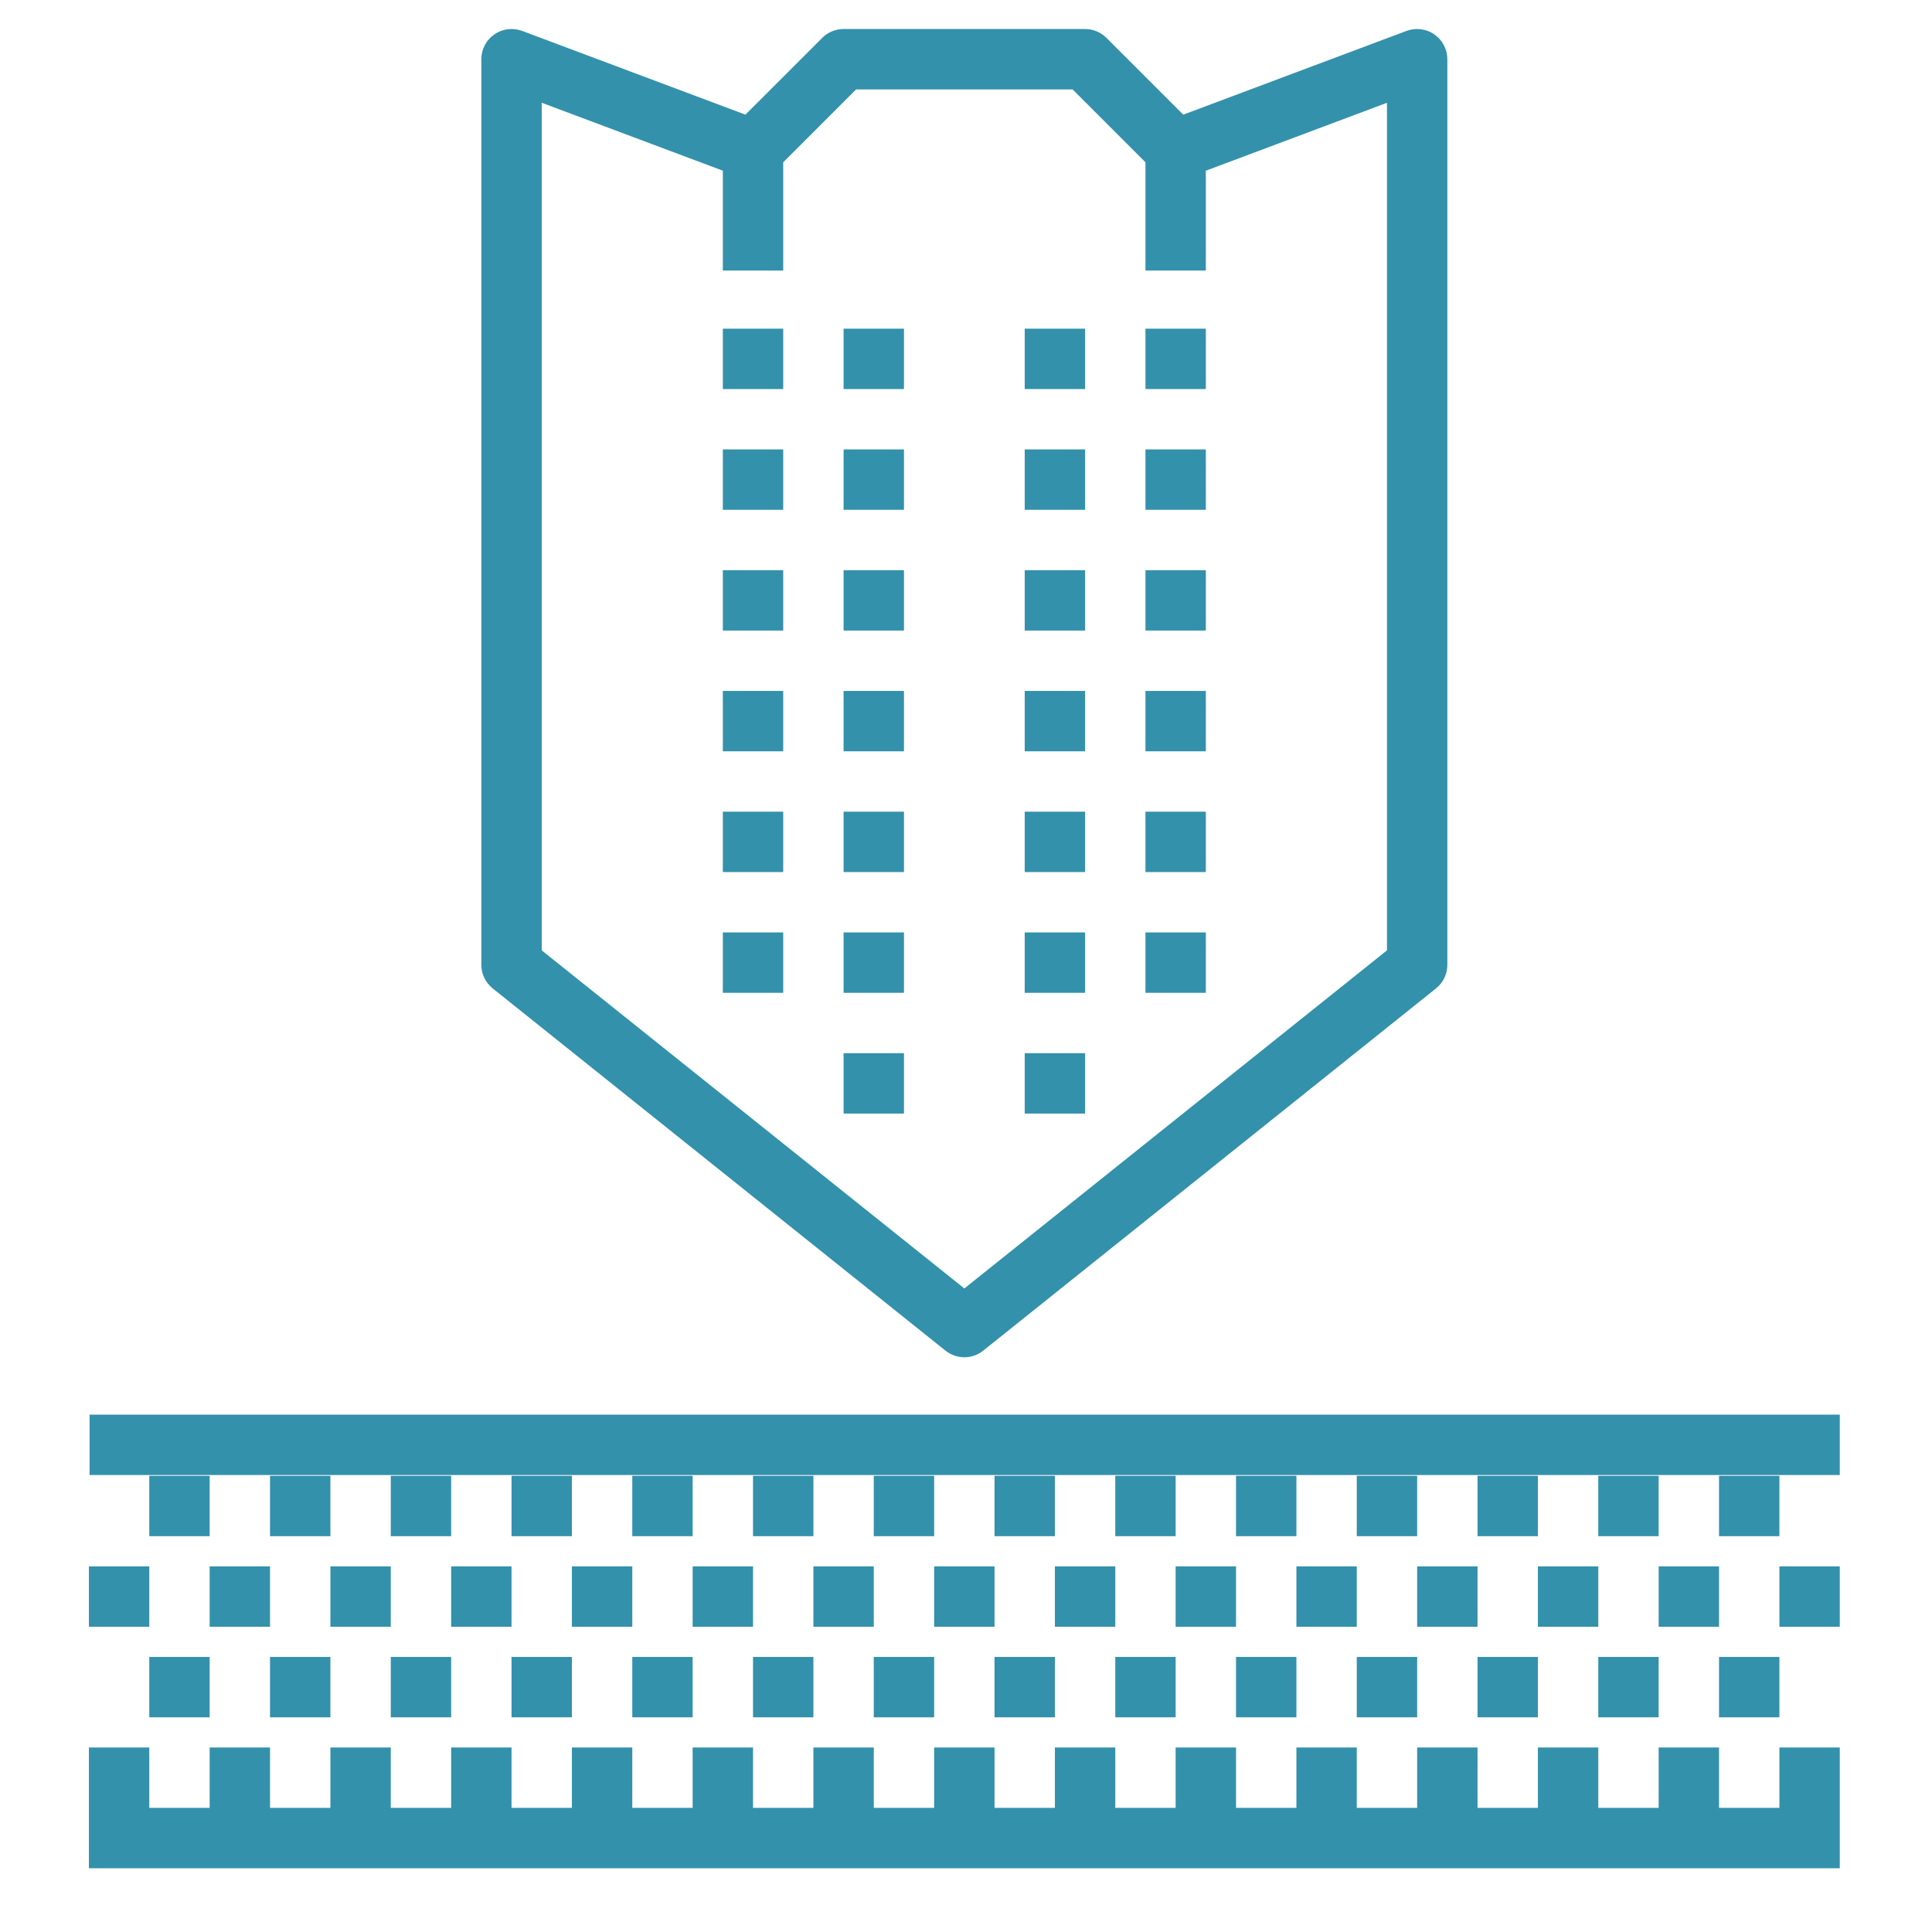 <?xml version="1.0" encoding="utf-8"?>
<!-- Generator: Adobe Illustrator 25.1.0, SVG Export Plug-In . SVG Version: 6.00 Build 0)  -->
<svg version="1.1" xmlns="http://www.w3.org/2000/svg" xmlns:xlink="http://www.w3.org/1999/xlink" x="0px" y="0px"
	 viewBox="0 0 64 64" enable-background="new 0 0 64 64" xml:space="preserve">
<g id="Layer_2">
</g>
<g id="Layer_5">
</g>
<g id="Layer_3">
	<g>
		<path fill="#3391AB" d="M31.32,44.742c0.183,0.146,0.404,0.219,0.625,0.219s0.442-0.073,0.625-0.219l15-12
			c0.237-0.19,0.375-0.477,0.375-0.781v-30c0-0.328-0.161-0.635-0.431-0.822c-0.268-0.187-0.612-0.229-0.921-0.115l-7.396,2.774
			l-2.545-2.544c-0.188-0.188-0.441-0.293-0.707-0.293h-8c-0.266,0-0.52,0.106-0.707,0.293l-2.545,2.544l-7.396-2.774
			c-0.309-0.114-0.653-0.072-0.921,0.115c-0.27,0.186-0.431,0.494-0.431,0.822v30c0,0.304,0.138,0.591,0.375,0.781L31.32,44.742z
			 M17.945,3.404l6,2.25v3.307h2V5.376l2.414-2.414h7.172l2.414,2.414v3.586h2V5.655l6-2.25v28.077l-14,11.2l-14-11.2V3.404z"/>
		<rect x="37.945" y="18.888" fill="#3391AB" width="2" height="2"/>
		<rect x="37.945" y="30.888" fill="#3391AB" width="2" height="2"/>
		<rect x="33.945" y="18.888" fill="#3391AB" width="2" height="2"/>
		<rect x="33.945" y="22.888" fill="#3391AB" width="2" height="2"/>
		<rect x="33.945" y="30.888" fill="#3391AB" width="2" height="2"/>
		<rect x="33.945" y="34.888" fill="#3391AB" width="2" height="2"/>
		<rect x="37.945" y="22.888" fill="#3391AB" width="2" height="2"/>
		<rect x="23.945" y="18.888" fill="#3391AB" width="2" height="2"/>
		<rect x="23.945" y="30.888" fill="#3391AB" width="2" height="2"/>
		<rect x="27.945" y="18.888" fill="#3391AB" width="2" height="2"/>
		<rect x="37.945" y="14.888" fill="#3391AB" width="2" height="2"/>
		<rect x="33.945" y="14.888" fill="#3391AB" width="2" height="2"/>
		<rect x="23.945" y="14.888" fill="#3391AB" width="2" height="2"/>
		<rect x="27.945" y="14.888" fill="#3391AB" width="2" height="2"/>
		<rect x="37.945" y="10.888" fill="#3391AB" width="2" height="2"/>
		<rect x="33.945" y="10.888" fill="#3391AB" width="2" height="2"/>
		<rect x="23.945" y="10.888" fill="#3391AB" width="2" height="2"/>
		<rect x="27.945" y="10.888" fill="#3391AB" width="2" height="2"/>
		<rect x="27.945" y="22.888" fill="#3391AB" width="2" height="2"/>
		<rect x="27.945" y="30.888" fill="#3391AB" width="2" height="2"/>
		<rect x="27.945" y="34.888" fill="#3391AB" width="2" height="2"/>
		<rect x="23.945" y="22.888" fill="#3391AB" width="2" height="2"/>
		<rect x="33.945" y="26.888" fill="#3391AB" width="2" height="2"/>
		<rect x="37.945" y="26.888" fill="#3391AB" width="2" height="2"/>
		<rect x="27.945" y="26.888" fill="#3391AB" width="2" height="2"/>
		<rect x="23.945" y="26.888" fill="#3391AB" width="2" height="2"/>
		<rect x="4.945" y="48.888" fill="#3391AB" width="2" height="2"/>
		<rect x="8.945" y="48.888" fill="#3391AB" width="2" height="2"/>
		<rect x="12.945" y="48.888" fill="#3391AB" width="2" height="2"/>
		<rect x="16.945" y="48.888" fill="#3391AB" width="2" height="2"/>
		<rect x="20.945" y="48.888" fill="#3391AB" width="2" height="2"/>
		<rect x="24.945" y="48.888" fill="#3391AB" width="2" height="2"/>
		<rect x="28.945" y="48.888" fill="#3391AB" width="2" height="2"/>
		<rect x="32.945" y="48.888" fill="#3391AB" width="2" height="2"/>
		<rect x="36.945" y="48.888" fill="#3391AB" width="2" height="2"/>
		<rect x="40.945" y="48.888" fill="#3391AB" width="2" height="2"/>
		<rect x="44.945" y="48.888" fill="#3391AB" width="2" height="2"/>
		<rect x="48.945" y="48.888" fill="#3391AB" width="2" height="2"/>
		<rect x="52.945" y="48.888" fill="#3391AB" width="2" height="2"/>
		<rect x="56.945" y="48.888" fill="#3391AB" width="2" height="2"/>
		<rect x="2.945" y="51.888" fill="#3391AB" width="2" height="2"/>
		<rect x="6.945" y="51.888" fill="#3391AB" width="2" height="2"/>
		<rect x="10.945" y="51.888" fill="#3391AB" width="2" height="2"/>
		<rect x="14.945" y="51.888" fill="#3391AB" width="2" height="2"/>
		<rect x="18.945" y="51.888" fill="#3391AB" width="2" height="2"/>
		<rect x="22.945" y="51.888" fill="#3391AB" width="2" height="2"/>
		<rect x="26.945" y="51.888" fill="#3391AB" width="2" height="2"/>
		<rect x="30.945" y="51.888" fill="#3391AB" width="2" height="2"/>
		<rect x="34.945" y="51.888" fill="#3391AB" width="2" height="2"/>
		<rect x="38.945" y="51.888" fill="#3391AB" width="2" height="2"/>
		<rect x="42.945" y="51.888" fill="#3391AB" width="2" height="2"/>
		<rect x="46.945" y="51.888" fill="#3391AB" width="2" height="2"/>
		<rect x="50.945" y="51.888" fill="#3391AB" width="2" height="2"/>
		<rect x="54.945" y="51.888" fill="#3391AB" width="2" height="2"/>
		<rect x="58.945" y="51.888" fill="#3391AB" width="2" height="2"/>
		<rect x="4.945" y="54.888" fill="#3391AB" width="2" height="2"/>
		<rect x="8.945" y="54.888" fill="#3391AB" width="2" height="2"/>
		<rect x="12.945" y="54.888" fill="#3391AB" width="2" height="2"/>
		<rect x="16.945" y="54.888" fill="#3391AB" width="2" height="2"/>
		<rect x="20.945" y="54.888" fill="#3391AB" width="2" height="2"/>
		<rect x="24.945" y="54.888" fill="#3391AB" width="2" height="2"/>
		<rect x="28.945" y="54.888" fill="#3391AB" width="2" height="2"/>
		<rect x="32.945" y="54.888" fill="#3391AB" width="2" height="2"/>
		<rect x="36.945" y="54.888" fill="#3391AB" width="2" height="2"/>
		<rect x="40.945" y="54.888" fill="#3391AB" width="2" height="2"/>
		<rect x="44.945" y="54.888" fill="#3391AB" width="2" height="2"/>
		<rect x="48.945" y="54.888" fill="#3391AB" width="2" height="2"/>
		<rect x="52.945" y="54.888" fill="#3391AB" width="2" height="2"/>
		<rect x="56.945" y="54.888" fill="#3391AB" width="2" height="2"/>
		<polygon fill="#3391AB" points="58.945,59.888 56.945,59.888 56.945,57.888 54.945,57.888 54.945,59.888 52.945,59.888 
			52.945,57.888 50.945,57.888 50.945,59.888 48.945,59.888 48.945,57.888 46.945,57.888 46.945,59.888 44.945,59.888 
			44.945,57.888 42.945,57.888 42.945,59.888 40.945,59.888 40.945,57.888 38.945,57.888 38.945,59.888 36.945,59.888 
			36.945,57.888 34.945,57.888 34.945,59.888 32.945,59.888 32.945,57.888 30.945,57.888 30.945,59.888 28.945,59.888 
			28.945,57.888 26.945,57.888 26.945,59.888 24.945,59.888 24.945,57.888 22.945,57.888 22.945,59.888 20.945,59.888 
			20.945,57.888 18.945,57.888 18.945,59.888 16.945,59.888 16.945,57.888 14.945,57.888 14.945,59.888 12.945,59.888 
			12.945,57.888 10.945,57.888 10.945,59.888 8.945,59.888 8.945,57.888 6.945,57.888 6.945,59.888 4.945,59.888 4.945,57.888 
			2.945,57.888 2.945,59.888 2.945,61.888 60.945,61.888 60.945,59.888 60.945,57.888 58.945,57.888 		"/>
		<rect x="2.968" y="46.862" fill="#3391AB" width="57.977" height="2"/>
	</g>
</g>
</svg>
